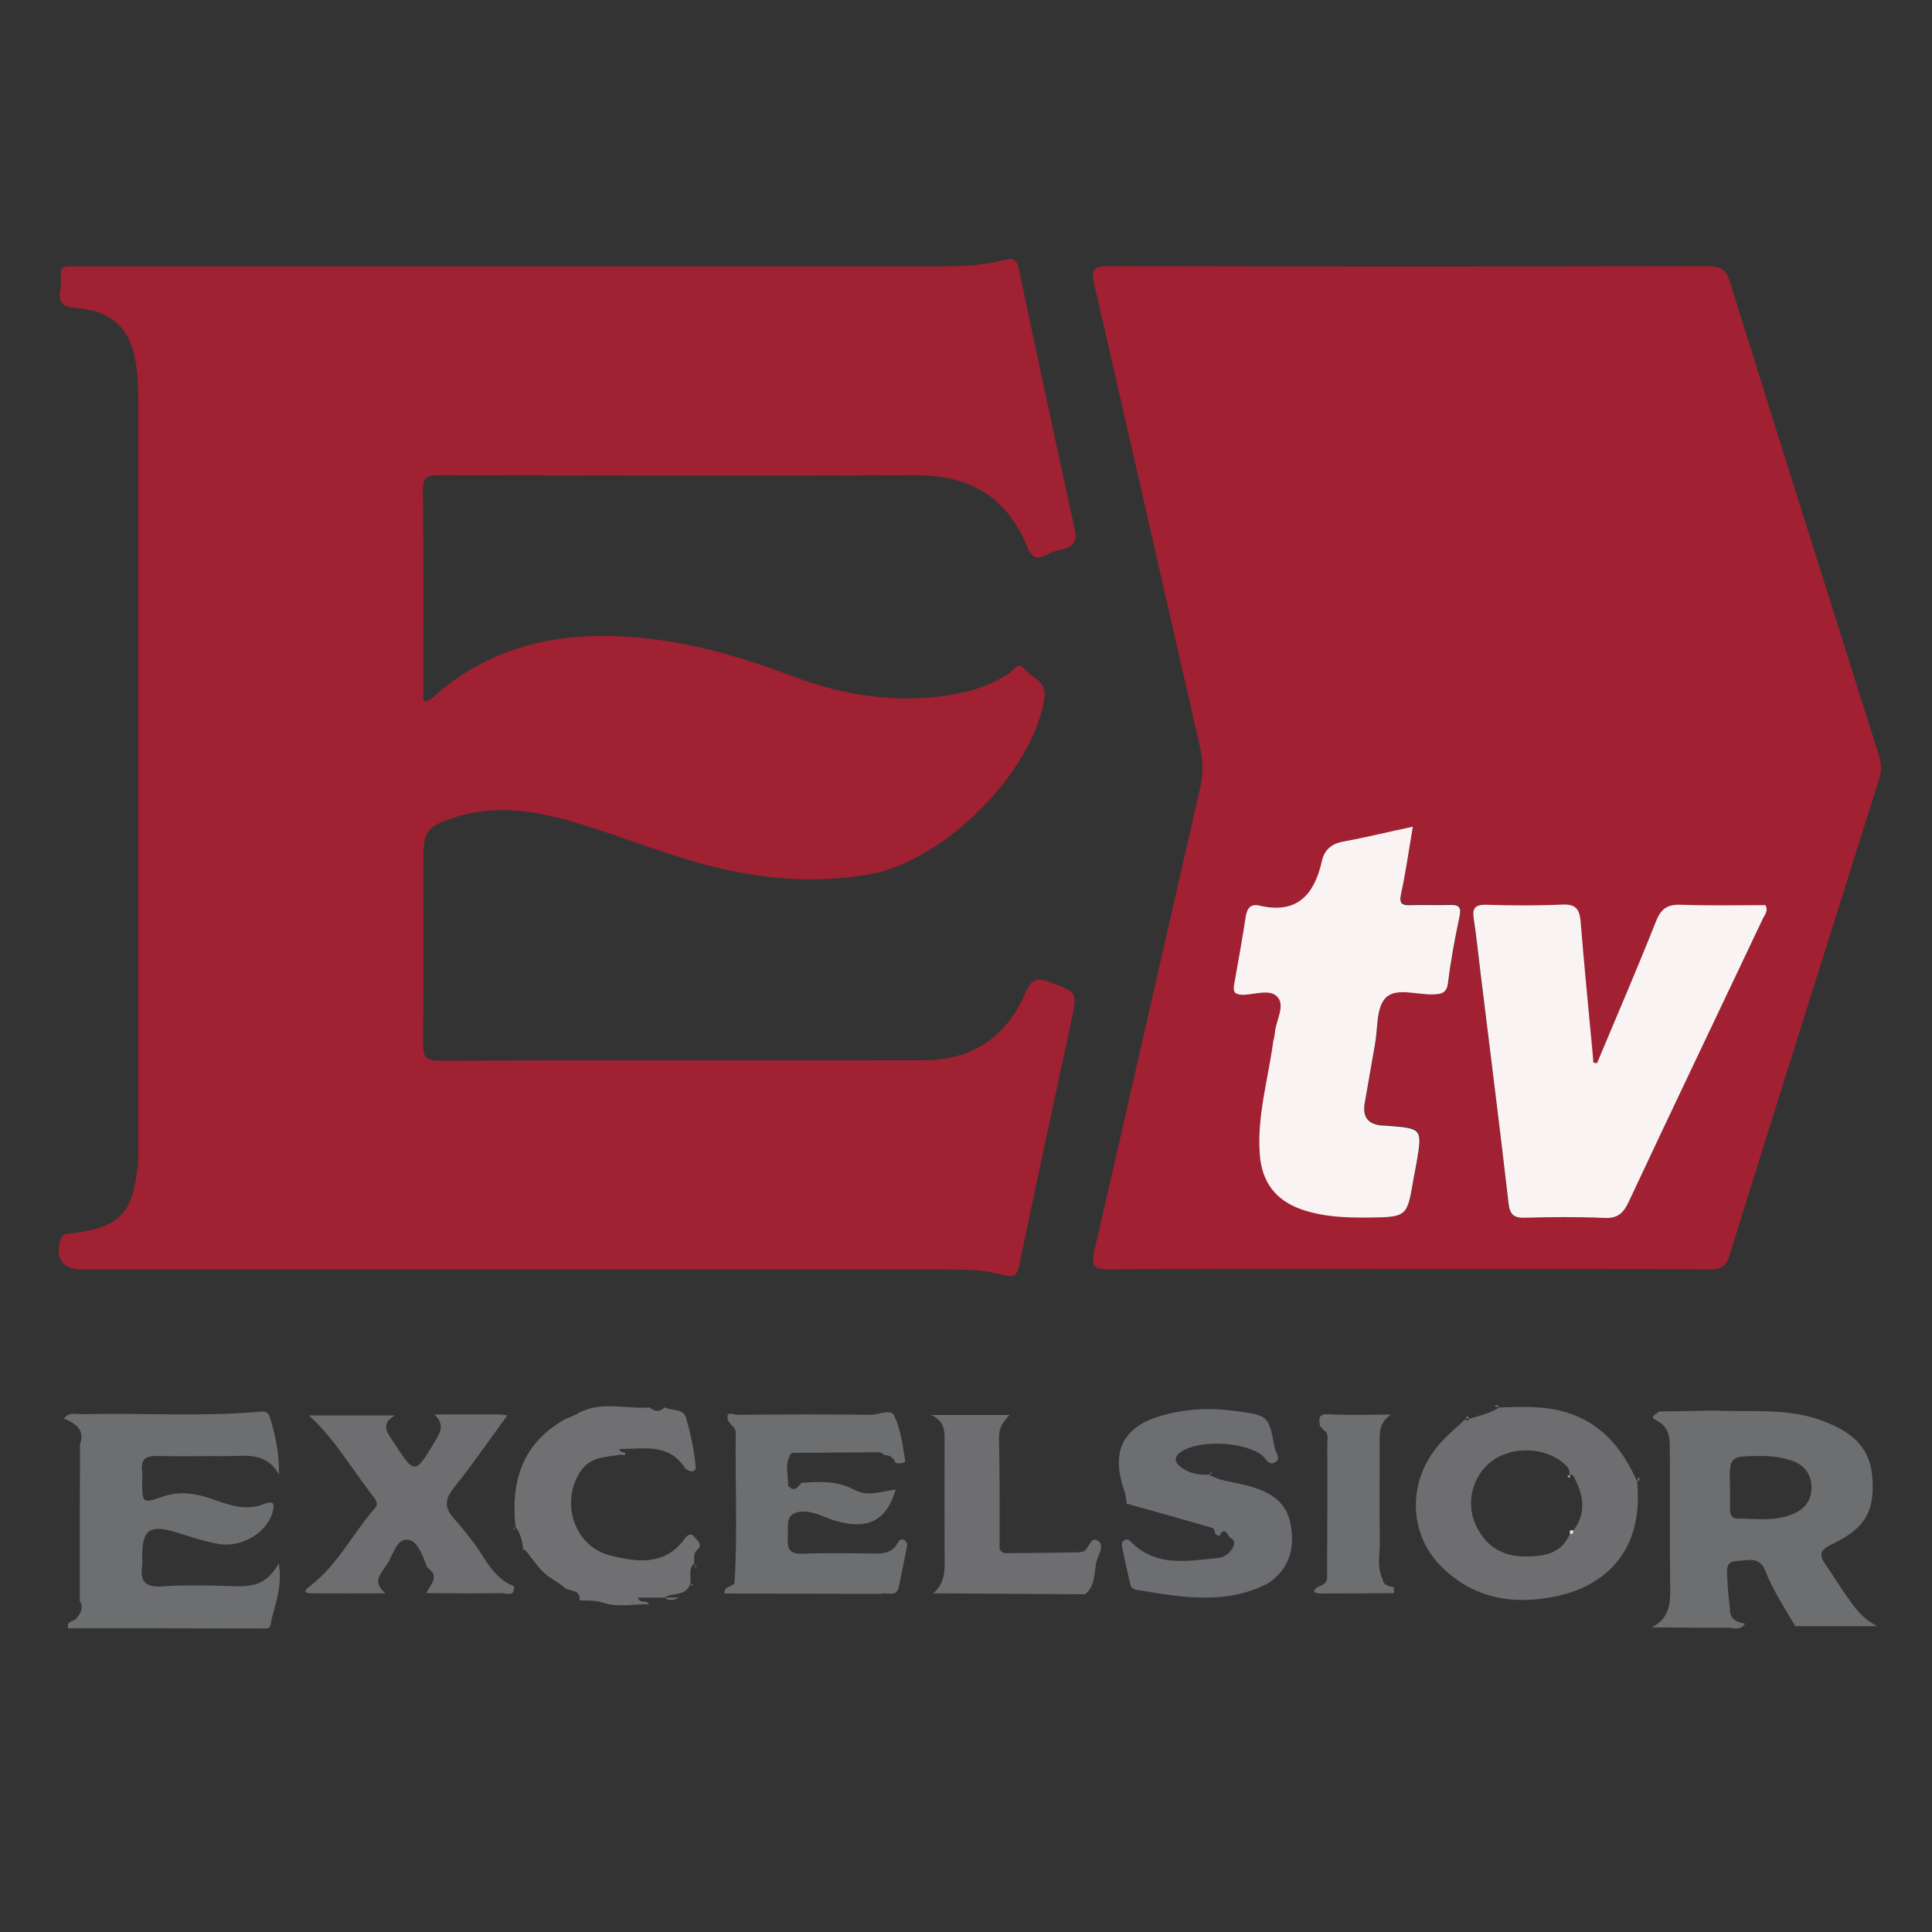 <?xml version="1.0" encoding="utf-8"?>
<!-- Generator: Adobe Illustrator 24.0.0, SVG Export Plug-In . SVG Version: 6.00 Build 0)  -->
<svg version="1.1" id="Capa_1" xmlns="http://www.w3.org/2000/svg" xmlns:xlink="http://www.w3.org/1999/xlink" x="0px" y="0px"
	 viewBox="0 0 100 100" style="enable-background:new 0 0 100 100;" xml:space="preserve">
<rect x="0" y="0" width="100" height="100" fill="#333333" stroke="none"/>
<style type="text/css">
	.st0{fill:#9F2132;}
	.st1{fill:#A12132;}
	.st2{fill:#6E6E71;}
	.st3{fill:#6D6E71;}
	.st4{fill:#707072;}
	.st5{fill:#6D6E70;}
	.st6{fill:#F9F3F4;}
	.st7{fill:#E5E5E4;}
	.st8{fill:#A7A6A7;}
</style>
<g>
	<path class="st0" d="M21.95,36.32c0.43-0.09,0.66-0.42,0.95-0.65c2.99-2.41,6.43-3,10.16-2.67c2.72,0.25,5.29,0.99,7.82,1.95
		c2.91,1.11,5.89,1.56,8.97,0.89c0.86-0.19,1.65-0.52,2.39-0.99c0.22-0.14,0.42-0.64,0.78-0.23c0.38,0.44,1.13,0.68,1.05,1.39
		c-0.44,3.77-5.12,8.55-9.05,9.24c-3.1,0.55-6.15,0.21-9.14-0.67c-1.97-0.58-3.88-1.33-5.85-1.93c-1.95-0.6-3.93-0.99-5.97-0.49
		c-0.09,0.02-0.19,0.04-0.28,0.07c-1.78,0.57-1.87,0.7-1.87,2.54c0,3.09,0.02,6.17-0.01,9.26c-0.01,0.66,0.15,0.88,0.84,0.87
		c8.36-0.03,16.71-0.01,25.07-0.02c2.52,0,4.29-1.21,5.27-3.5c0.3-0.7,0.59-0.8,1.27-0.54c1.41,0.53,1.42,0.49,1.11,1.97
		c-0.9,4.2-1.82,8.41-2.69,12.62c-0.12,0.58-0.26,0.74-0.87,0.56c-0.96-0.28-1.97-0.28-2.96-0.28c-14.91,0-29.82,0-44.74,0
		c-0.98,0-1.39-0.64-1.05-1.58c0.12-0.34,0.4-0.27,0.63-0.3c2.38-0.3,3.09-1.03,3.34-3.42c0.04-0.38,0.04-0.77,0.04-1.15
		c0-12.89,0-25.77,0-38.66c0-0.51-0.03-1.03-0.09-1.54c-0.24-1.98-1.18-2.97-3.16-3.12c-1.29-0.1-0.64-1-0.75-1.55
		c-0.16-0.75,0.44-0.6,0.86-0.6c14.69,0,29.37,0,44.06,0c1.32,0,2.64,0,3.92-0.34c0.52-0.14,0.65,0.06,0.75,0.53
		c0.94,4.46,1.89,8.92,2.87,13.37c0.14,0.65-0.03,0.95-0.65,1.09c-0.28,0.06-0.57,0.14-0.82,0.28c-0.53,0.28-0.77,0.11-0.99-0.43
		c-1.04-2.57-2.98-3.7-5.73-3.69c-8.23,0.03-16.45,0.01-24.68,0c-0.56,0-0.87,0.04-0.86,0.75c0.04,3.57,0.02,7.13,0.02,10.7
		C21.89,36.13,21.92,36.22,21.95,36.32z"/>
	<path class="st1" d="M72.92,65.68c-5.17,0-10.35-0.02-15.52,0.02c-0.86,0.01-0.92-0.25-0.75-0.99c1.84-7.97,3.64-15.95,5.47-23.93
		c0.17-0.74,0.15-1.44-0.02-2.17c-1.83-7.97-3.63-15.95-5.47-23.93c-0.17-0.76,0.01-0.91,0.75-0.9c10.35,0.02,20.7,0.02,31.05,0
		c0.67,0,0.93,0.21,1.12,0.84c2.55,8.17,5.13,16.34,7.71,24.51c0.13,0.42,0.13,0.8,0,1.21c-2.6,8.23-5.19,16.45-7.76,24.69
		c-0.19,0.61-0.52,0.67-1.05,0.67C83.27,65.68,78.1,65.68,72.92,65.68z M82.66,55.03c-0.07-0.01-0.14-0.01-0.2-0.02
		c-0.01-0.18-0.02-0.35-0.04-0.53c-0.21-2.27-0.44-4.54-0.62-6.81c-0.05-0.65-0.29-0.87-0.95-0.84c-1.31,0.05-2.63,0.04-3.95,0.01
		c-0.58-0.02-0.72,0.19-0.63,0.73c0.15,0.95,0.24,1.91,0.36,2.86c0.49,3.95,0.99,7.89,1.44,11.85c0.07,0.64,0.31,0.78,0.89,0.76
		c1.35-0.04,2.7-0.06,4.04,0.01c0.7,0.03,1.01-0.24,1.29-0.83c2.3-4.9,4.64-9.79,6.96-14.69c0.09-0.19,0.28-0.37,0.12-0.67
		c-1.45,0-2.92,0.04-4.39-0.02c-0.68-0.02-1.01,0.2-1.27,0.84C84.74,50.14,83.69,52.58,82.66,55.03z M73.13,42.79
		c-1.24,0.27-2.36,0.55-3.48,0.73c-0.65,0.11-1.06,0.4-1.2,1.03c-0.39,1.75-1.28,2.76-3.24,2.3c-0.43-0.1-0.63,0.13-0.7,0.56
		c-0.18,1.14-0.38,2.28-0.58,3.41c-0.07,0.38-0.12,0.65,0.45,0.65c0.62,0,1.45-0.33,1.81,0.16c0.34,0.47-0.15,1.22-0.18,1.86
		c-0.01,0.16-0.07,0.31-0.09,0.47c-0.27,1.93-0.84,3.83-0.68,5.81c0.11,1.4,0.82,2.33,2.13,2.8c1.1,0.4,2.26,0.44,3.42,0.43
		c2.06-0.02,2.06-0.02,2.39-1.99c0.05-0.28,0.11-0.57,0.16-0.85c0.31-1.78,0.31-1.78-1.51-1.92c-0.06,0-0.13-0.01-0.19-0.01
		c-0.77-0.03-1.11-0.41-0.98-1.18c0.18-1.01,0.35-2.02,0.53-3.03c0.15-0.82,0.06-1.88,0.54-2.39c0.54-0.57,1.63-0.15,2.48-0.19
		c0.44-0.02,0.69-0.07,0.76-0.6c0.15-1.14,0.35-2.28,0.59-3.41c0.11-0.49-0.01-0.64-0.49-0.62c-0.67,0.02-1.35-0.01-2.02,0.01
		c-0.44,0.01-0.63-0.06-0.51-0.59C72.76,45.17,72.91,44.05,73.13,42.79z"/>
	<path class="st2" d="M77.6,72.85c1.17-0.04,2.34-0.09,3.5,0.26c1.85,0.58,2.9,1.92,3.65,3.6l-0.01-0.01c0.35,3.64-1.72,5.34-4,5.88
		c-2.32,0.54-4.49,0.2-6.2-1.56c-1.71-1.77-1.65-4.51,0.04-6.36c0.4-0.44,0.86-0.82,1.3-1.23l-0.01-0.01
		c0.02,0.04,0.04,0.09,0.06,0.13c0.05-0.04,0.1-0.08,0.15-0.13l-0.01,0.01c0.53-0.16,1.08-0.28,1.56-0.6L77.6,72.85z M81.44,79.22
		c0.67-0.89,0.53-1.8,0.06-2.71c-0.05-0.1-0.1-0.21-0.25-0.19c-0.03-0.12-0.02-0.27-0.09-0.35c-0.84-0.99-2.61-1.2-3.79-0.45
		c-1.09,0.7-1.55,2.18-0.99,3.4c0.48,1.05,1.31,1.63,2.5,1.64c0.99,0.01,1.92-0.1,2.38-1.17C81.4,79.42,81.44,79.34,81.44,79.22z"/>
	<path class="st3" d="M62.54,76.31c0.58,0.35,1.26,0.39,1.89,0.55c1.08,0.27,2.06,0.72,2.33,1.86c0.29,1.23,0.07,2.42-1.1,3.22
		c-2.22,1.16-4.53,0.73-6.83,0.35c-0.18-0.03-0.29-0.11-0.33-0.29c-0.14-0.62-0.28-1.24-0.41-1.87c-0.03-0.15-0.05-0.34,0.12-0.42
		c0.18-0.09,0.29,0.06,0.4,0.17c1.31,1.24,2.89,0.91,4.44,0.76c0.28-0.03,0.55-0.2,0.71-0.45c0.13-0.2,0.2-0.46-0.06-0.58
		c-0.16-0.08-0.3-0.7-0.58-0.1c-0.07-0.03-0.14-0.07-0.21-0.1c-0.04-0.11-0.07-0.3-0.14-0.32c-1.48-0.43-2.97-0.85-4.45-1.26l0,0
		c-0.04-0.22-0.05-0.45-0.12-0.66c-0.74-2.09-0.06-3.39,2.11-3.95c1.18-0.31,2.38-0.36,3.61-0.19c1.72,0.24,1.74,0.2,2.06,1.92
		c0.04,0.24,0.38,0.57-0.02,0.76c-0.3,0.14-0.43-0.2-0.61-0.36c-0.83-0.71-3.2-0.85-4.16-0.24c-0.5,0.29-0.39,0.6-0.01,0.87
		c0.4,0.29,0.87,0.36,1.36,0.35L62.54,76.31z"/>
	<path class="st4" d="M27.08,80.18c-0.04-0.42-0.15-0.83-0.41-1.18l0.01,0.01c-0.24-2.3,0.33-4.23,2.44-5.48
		c0.25-0.15,0.53-0.22,0.77-0.36c1.2-0.69,2.49-0.22,3.73-0.32l-0.01-0.01c0.26,0.22,0.53,0.27,0.79,0l-0.01,0.01
		c0.38,0.18,0.99,0.03,1.13,0.56c0.23,0.83,0.42,1.68,0.49,2.53c0.02,0.3-0.41,0.26-0.57,0.02c-0.86-1.29-2.15-0.95-3.38-0.96
		c0.05,0.23,0.27,0.14,0.29,0.2c0.06,0.2-0.13,0.08-0.19,0.09c-0.76,0.14-1.57,0.07-2.1,0.85c-1.08,1.57-0.35,3.89,1.49,4.36
		c1.41,0.36,2.87,0.57,3.91-0.88c0.12-0.17,0.32-0.29,0.47-0.08c0.14,0.19,0.49,0.4,0.15,0.69c-0.24,0.21-0.11,0.47-0.16,0.71
		l0.01-0.01c-0.32,0.27-0.14,0.65-0.2,0.98l0.01-0.01c-0.16,0.77-0.93,0.5-1.37,0.8l0.01-0.01c-0.45,0-0.9,0-1.36,0
		c0.1,0.36,0.43,0.08,0.57,0.34c-0.8,0-1.63,0.17-2.33-0.06c-0.46-0.16-0.84-0.11-1.26-0.14c0.06-0.6-0.54-0.43-0.79-0.66
		c-0.33-0.3-0.76-0.48-1.08-0.79c-0.34-0.33-0.61-0.74-0.91-1.11c-0.04-0.04-0.1-0.06-0.16-0.1L27.08,80.18z"/>
	<path class="st5" d="M68.45,73.94c-0.03-0.05-0.08-0.08-0.13-0.11c-0.03-0.34-0.15-0.66,0.45-0.63c1.08,0.06,2.16,0.02,3.23,0.02
		c-0.66,0.42-0.59,1.04-0.59,1.65c0.01,1.63-0.02,3.26,0.01,4.89c0.01,0.66-0.17,1.33,0.14,1.97c0.05,0.34,0.32,0.37,0.58,0.42
		c0,0.1,0.01,0.2,0.01,0.31c-1.24,0.01-2.48,0.02-3.73,0.02c-0.43,0-0.59-0.11-0.12-0.39c0.3-0.07,0.42-0.27,0.39-0.57
		c0.01-2.26,0.02-4.52,0.01-6.78c0-0.27,0.11-0.59-0.24-0.75L68.45,73.94z"/>
	<path class="st4" d="M34.38,82.69c0.25,0,0.5,0,0.75,0c-0.25,0.13-0.5,0.2-0.74-0.01L34.38,82.69z"/>
	<path class="st2" d="M77.61,72.84c-0.08-0.01-0.17-0.03-0.25-0.04c0.12-0.16,0.18-0.03,0.24,0.05L77.61,72.84z"/>
	<path class="st4" d="M26.67,79c-0.02,0.07-0.05,0.14-0.07,0.22c-0.01-0.02-0.03-0.06-0.03-0.07c0.03-0.05,0.07-0.09,0.11-0.13
		L26.67,79z"/>
	<path class="st4" d="M35.93,80.95c0.04,0.04,0.08,0.09,0.11,0.14c0.01,0.01-0.02,0.05-0.03,0.07c-0.02-0.07-0.05-0.14-0.07-0.22
		L35.93,80.95z"/>
	<path class="st4" d="M35.74,81.91c0.04,0.04,0.08,0.09,0.12,0.13c-0.03,0.01-0.05,0.03-0.08,0.04c-0.01-0.06-0.02-0.12-0.03-0.19
		L35.74,81.91z"/>
	<path class="st3" d="M62.55,76.32c0.05-0.04,0.09-0.08,0.14-0.12c0.01,0.03,0.03,0.05,0.04,0.08c-0.06,0.01-0.13,0.02-0.19,0.02
		L62.55,76.32z"/>
	<path class="st2" d="M84.74,76.71c0.02-0.09,0.03-0.18,0.05-0.26c0.15,0.12,0.06,0.19-0.06,0.25L84.74,76.71z"/>
	<path class="st2" d="M75.87,73.43c0.06-0.2,0.12-0.12,0.19,0l0.01-0.01c-0.07,0-0.14,0-0.21,0L75.87,73.43z"/>
	<path class="st4" d="M27.07,80.17c-0.02,0.03-0.03,0.06-0.05,0.08c0.02-0.02,0.04-0.05,0.06-0.07L27.07,80.17z"/>
	<path class="st6" d="M82.66,55.03c1.03-2.45,2.08-4.89,3.06-7.36c0.26-0.64,0.58-0.86,1.27-0.84c1.47,0.05,2.95,0.02,4.39,0.02
		c0.16,0.3-0.03,0.48-0.12,0.67c-2.32,4.9-4.66,9.78-6.96,14.69c-0.28,0.6-0.59,0.87-1.29,0.83c-1.35-0.06-2.7-0.05-4.04-0.01
		c-0.58,0.02-0.82-0.12-0.89-0.76c-0.45-3.95-0.96-7.9-1.44-11.85c-0.12-0.96-0.21-1.91-0.36-2.86c-0.08-0.54,0.05-0.74,0.63-0.73
		c1.32,0.04,2.63,0.05,3.95-0.01c0.66-0.03,0.89,0.2,0.95,0.84c0.18,2.27,0.41,4.54,0.62,6.81c0.02,0.18,0.03,0.35,0.04,0.53
		C82.52,55.01,82.59,55.02,82.66,55.03z"/>
	<path class="st6" d="M73.13,42.79c-0.22,1.27-0.37,2.38-0.61,3.47c-0.12,0.53,0.07,0.61,0.51,0.59c0.67-0.02,1.35,0.01,2.02-0.01
		c0.48-0.02,0.6,0.13,0.49,0.62c-0.24,1.13-0.45,2.27-0.59,3.41c-0.07,0.53-0.32,0.58-0.76,0.6c-0.85,0.03-1.94-0.38-2.48,0.19
		c-0.48,0.51-0.39,1.57-0.54,2.39c-0.18,1.01-0.35,2.02-0.53,3.03c-0.14,0.77,0.21,1.15,0.98,1.18c0.06,0,0.13,0.01,0.19,0.01
		c1.81,0.14,1.81,0.14,1.51,1.92c-0.05,0.28-0.11,0.57-0.16,0.85C72.83,63,72.83,63,70.76,63.02c-1.16,0.01-2.31-0.04-3.42-0.43
		c-1.31-0.47-2.02-1.4-2.13-2.8c-0.16-1.99,0.42-3.88,0.68-5.81c0.02-0.16,0.08-0.31,0.09-0.47c0.04-0.64,0.53-1.39,0.18-1.86
		c-0.36-0.5-1.19-0.17-1.81-0.16c-0.57,0-0.52-0.27-0.45-0.65c0.2-1.14,0.41-2.27,0.58-3.41c0.07-0.43,0.27-0.66,0.7-0.56
		c1.96,0.46,2.85-0.56,3.24-2.3c0.14-0.63,0.55-0.93,1.2-1.03C70.77,43.33,71.88,43.05,73.13,42.79z"/>
	<path class="st7" d="M81.26,79.21c0.06,0,0.12,0,0.18,0.01c0,0.12-0.04,0.2-0.18,0.18l0.01,0.01
		C81.26,79.34,81.26,79.27,81.26,79.21L81.26,79.21z"/>
	<path class="st5" d="M3.92,83.81c0.23-0.28,0.44-0.56,0.21-0.94c0-2.7,0-5.4,0.01-8.1c0.28-0.79-0.25-1.09-0.83-1.35
		c0.26-0.36,0.65-0.21,0.98-0.22c3.01-0.08,6.03,0.14,9.05-0.12c0.24-0.02,0.52-0.09,0.63,0.27c0.28,0.93,0.49,1.87,0.47,2.97
		c-0.69-1.22-1.78-0.94-2.78-0.95c-1.16-0.01-2.31,0.02-3.47-0.01c-0.6-0.02-0.93,0.14-0.83,0.8c0.02,0.16,0,0.32,0,0.48
		c0,1.18,0,1.19,1.08,0.82c0.87-0.3,1.7-0.16,2.54,0.13c0.88,0.31,1.76,0.64,2.7,0.25c0.53-0.22,0.54,0.08,0.42,0.46
		c-0.3,1.04-1.6,1.81-2.75,1.62c-0.79-0.13-1.55-0.4-2.31-0.63c-1.31-0.39-1.68-0.09-1.68,1.26c0,0.16,0.02,0.32,0,0.48
		c-0.13,0.83,0.16,1.14,1.04,1.08c1.25-0.08,2.5-0.05,3.76-0.01c0.87,0.03,1.66-0.06,2.27-1.19c0.22,1.33-0.27,2.25-0.43,3.21
		c-0.03,0.18-0.2,0.17-0.38,0.17c-3.37-0.01-6.73-0.01-10.1-0.01C3.45,83.88,3.77,83.94,3.92,83.81z"/>
	<path class="st2" d="M48.3,82.47c0.73-0.61,0.58-1.46,0.59-2.26c0-1.89-0.01-3.78,0-5.66c0-0.48,0.02-0.96-0.68-1.31
		c1.47,0,2.71,0,4.05,0c-0.36,0.36-0.56,0.69-0.55,1.17c0.04,1.92,0.03,3.84,0.03,5.76c0.11,0.27,0.35,0.22,0.56,0.22
		c1.16-0.01,2.33-0.02,3.49-0.04c0.06-0.01,0.12-0.01,0.19-0.02c0.4-0.05,0.43-0.84,0.83-0.59c0.42,0.25,0,0.76-0.07,1.13
		c-0.11,0.57-0.05,1.22-0.57,1.65C53.54,82.5,50.92,82.49,48.3,82.47z"/>
	<path class="st2" d="M22.11,81.13c-0.22-0.57-0.48-1.37-0.98-1.43c-0.62-0.08-0.78,0.8-1.11,1.29c-0.29,0.43-0.8,0.89-0.06,1.48
		c-1.27,0-2.54,0.01-3.81,0c-0.51-0.01-0.38-0.19-0.08-0.39c1.42-1.1,2.2-2.72,3.35-4.04c0.16-0.18,0.06-0.37-0.06-0.53
		c-1.11-1.4-1.98-2.98-3.37-4.25c1.47,0,2.89,0,4.45,0c-0.78,0.46-0.39,0.9-0.09,1.36c1.13,1.73,1.12,1.73,2.19-0.06
		c0.26-0.43,0.49-0.84-0.06-1.35c1.2,0,2.26,0,3.31,0c0.12,0,0.24,0.02,0.47,0.05c-0.96,1.31-1.82,2.57-2.78,3.76
		c-0.47,0.59-0.48,1.03,0.01,1.57c0.37,0.4,0.69,0.84,1.03,1.26c0.61,0.83,1.02,1.84,2.08,2.25c0.06,0.6-0.41,0.35-0.64,0.36
		c-1.3,0.02-2.59,0.01-3.89,0C22.26,82.03,22.81,81.59,22.11,81.13z"/>
	<path class="st5" d="M89.54,83.27c-0.02,0.54,0.35,0.69,0.78,0.77c-0.24,0.39-0.63,0.2-0.95,0.21c-1.29,0.01-2.59-0.01-3.88-0.02
		c0.8-0.38,0.97-1.06,0.96-1.88c-0.03-2.37,0-4.74-0.02-7.11c-0.01-0.65,0.08-1.34-0.71-1.73c-0.39-0.19,0.02-0.32,0.16-0.45
		c0.96-0.02,1.92-0.03,2.88-0.05c1.85,0.09,3.72-0.15,5.52,0.51c1.38,0.51,2.47,1.24,2.62,2.84c0.17,1.84-0.34,2.75-2.1,3.58
		c-0.62,0.29-0.65,0.56-0.3,1.06c0.39,0.55,0.73,1.13,1.12,1.67c0.38,0.54,0.76,1.09,1.54,1.5c-1.58,0-2.91,0-4.24,0
		c-0.55-0.94-1.15-1.85-1.55-2.87c-0.3-0.78-0.95-0.52-1.48-0.5c-0.64,0.02-0.49,0.57-0.48,0.96
		C89.42,82.26,89.49,82.76,89.54,83.27z M89.55,77.11c0,0.27,0,0.66,0,1.04c0,0.25,0.08,0.45,0.37,0.45
		c0.99,0.01,1.99,0.16,2.94-0.26c0.61-0.27,0.94-0.77,0.9-1.45c-0.04-0.64-0.41-1.08-1-1.28c-0.51-0.18-1.05-0.25-1.6-0.25
		C89.49,75.37,89.49,75.35,89.55,77.11z"/>
	<path class="st5" d="M46.36,75.73c-0.1-0.26-0.28-0.42-0.57-0.41l0,0.03c-0.12-0.2-0.32-0.18-0.51-0.18
		c-1.43,0.01-2.86,0.02-4.3,0.03c-0.42,0.53-0.16,1.13-0.19,1.69c0.36,0.43,0.52-0.01,0.75-0.17l0.03,0.03
		c0.9-0.07,1.79-0.1,2.63,0.35c0.71,0.39,1.44,0.1,2.16-0.01c-0.46,1.63-1.46,2.13-3.17,1.61c-0.55-0.17-1.04-0.48-1.66-0.46
		c-0.93,0.04-0.72,0.71-0.75,1.26c-0.03,0.52-0.03,0.95,0.72,0.92c1.28-0.05,2.57-0.02,3.86-0.01c0.44,0,0.83-0.07,1.07-0.5
		c0.07-0.13,0.18-0.3,0.37-0.2c0.17,0.08,0.16,0.27,0.13,0.42c-0.13,0.66-0.27,1.32-0.4,1.98c-0.12,0.61-0.62,0.28-0.94,0.39
		c-2.69-0.01-5.39-0.01-8.08-0.02c-0.08-0.41,0.44-0.3,0.51-0.58c0.16-2.6,0.03-5.19,0.06-7.79c0-0.11-0.11-0.22-0.17-0.32
		l-0.02,0.02c-0.06-0.09-0.13-0.18-0.19-0.26c-0.2-0.6,0.3-0.31,0.45-0.32c2.3-0.02,4.61-0.03,6.91,0c0.42,0.01,1.05-0.34,1.23,0.05
		c0.33,0.71,0.43,1.52,0.56,2.31C46.87,75.77,46.55,75.75,46.36,75.73z"/>
	<path class="st8" d="M81.26,76.31c0,0.07,0,0.13,0,0.2c-0.05-0.03-0.09-0.06-0.14-0.1C81.17,76.38,81.22,76.35,81.26,76.31z"/>
</g>
</svg>
